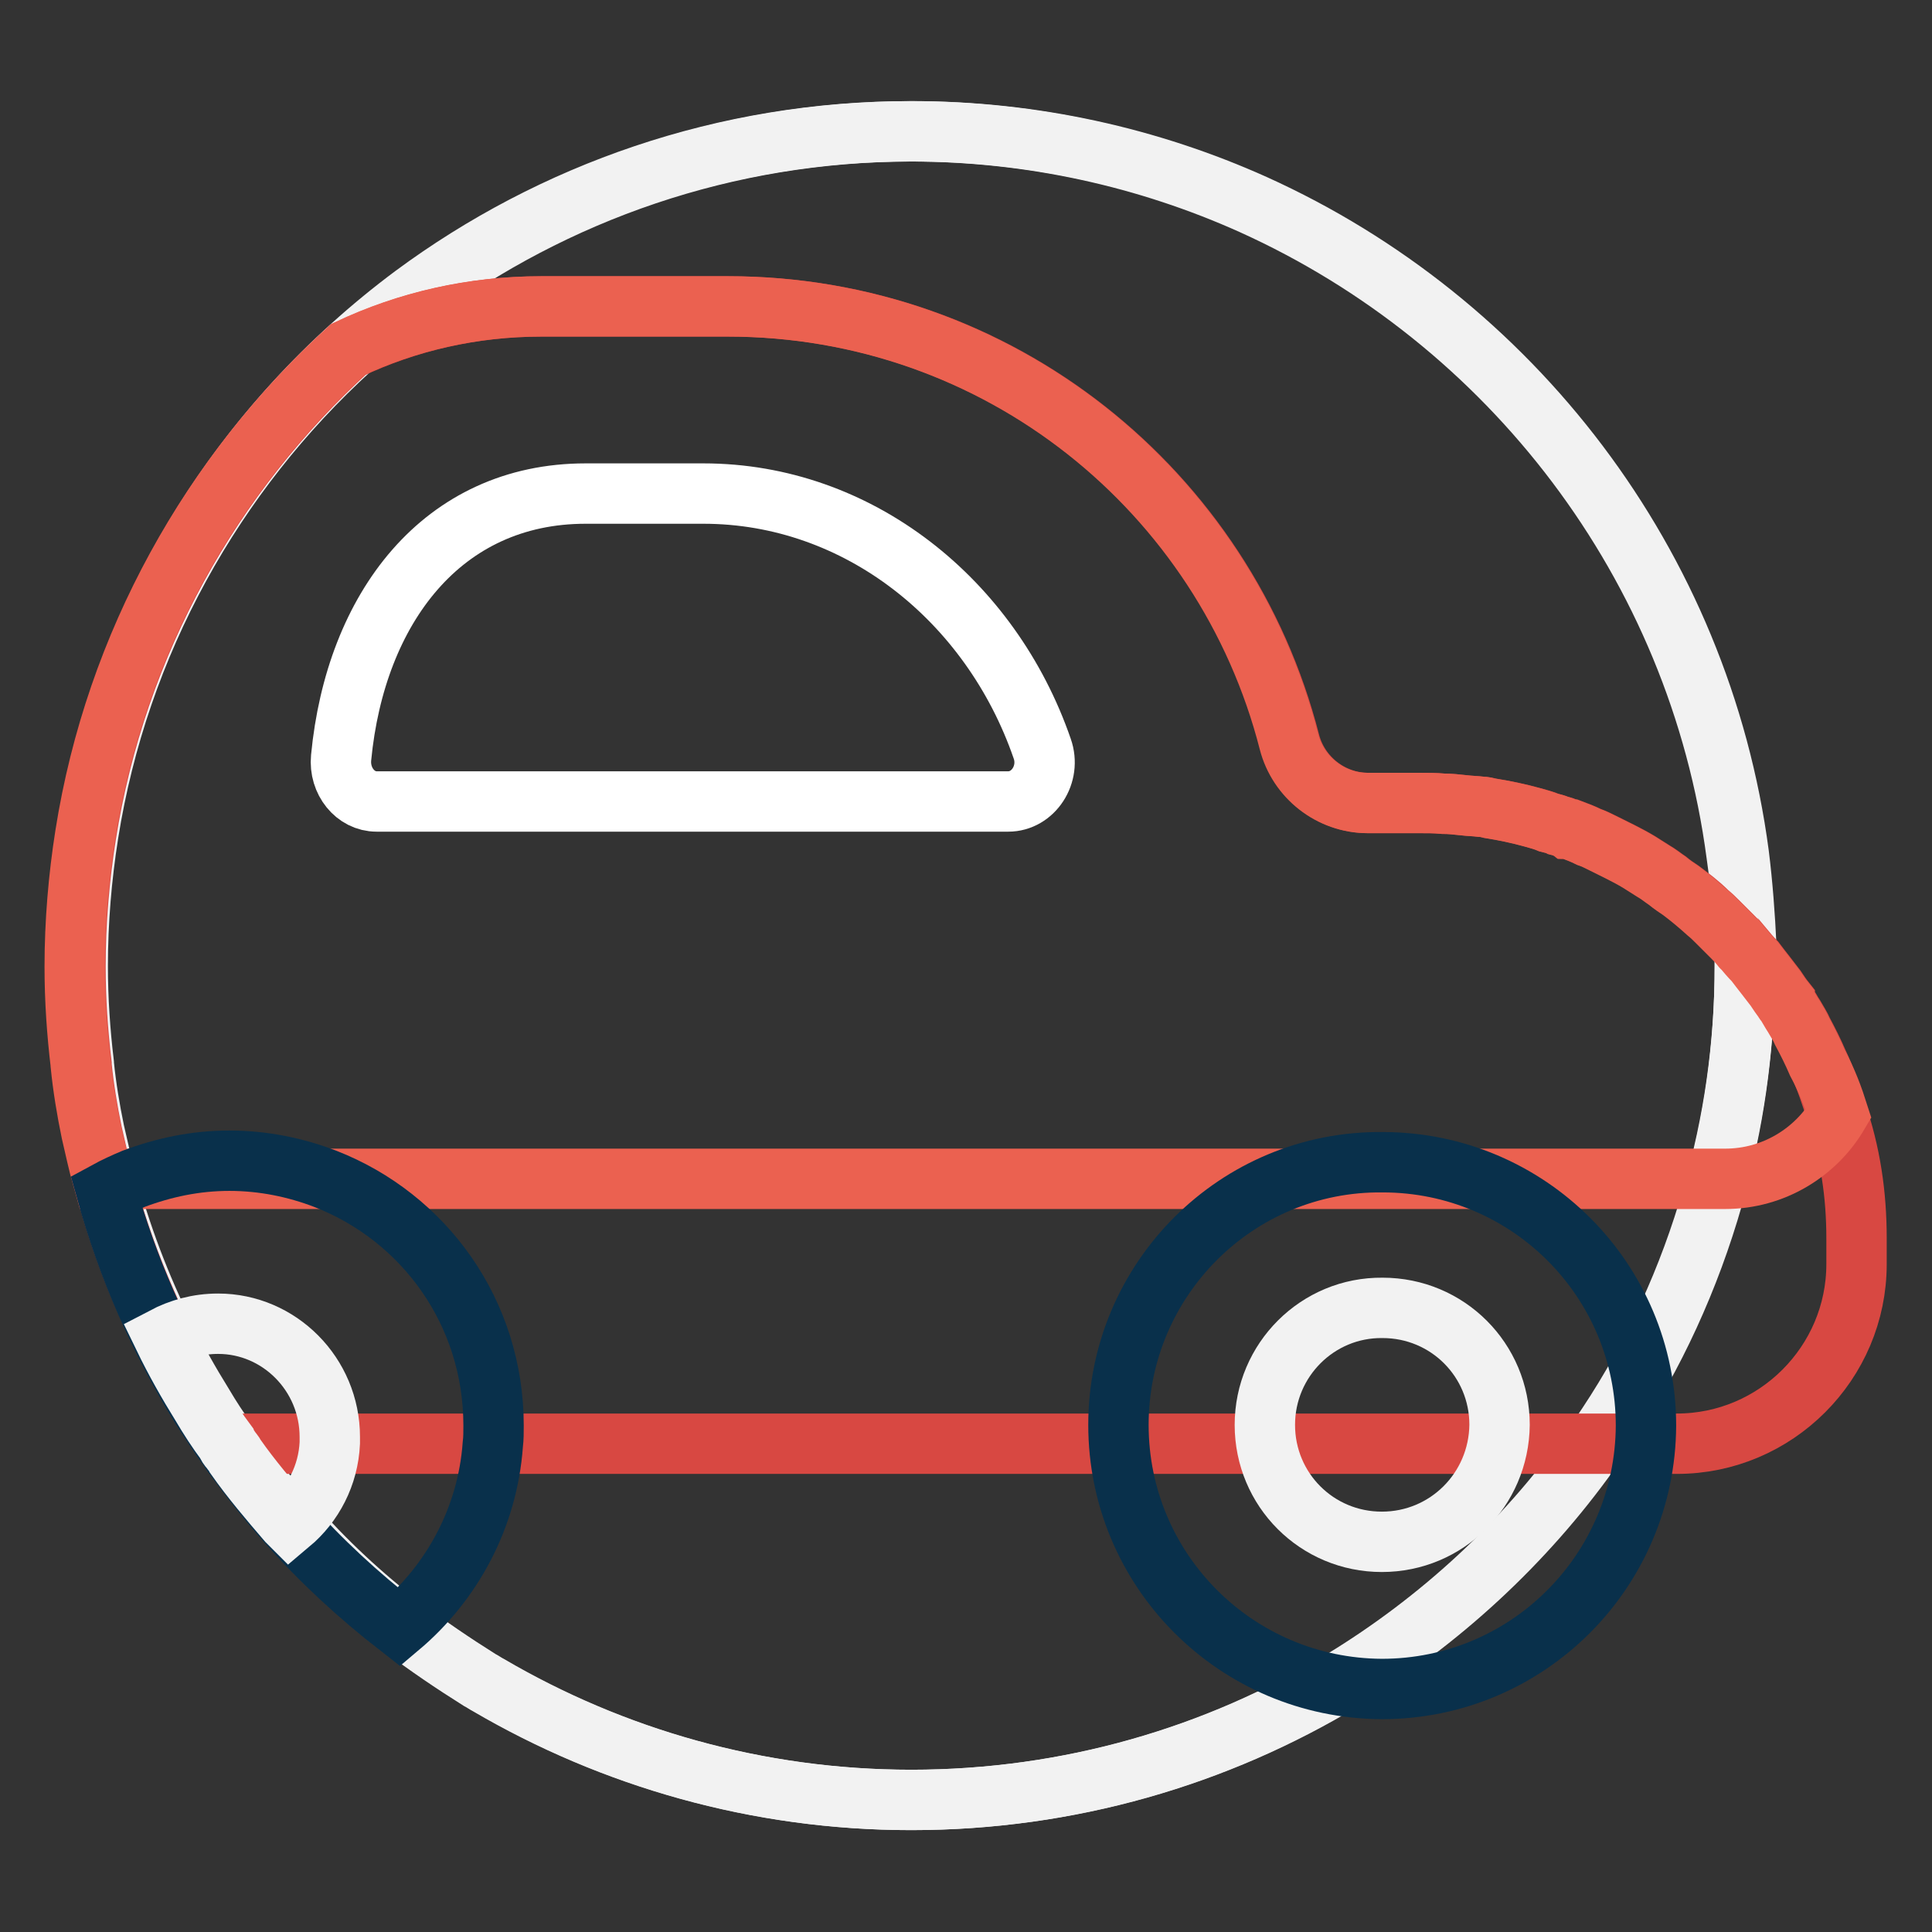 <?xml version="1.0" encoding="utf-8"?>
<!-- Svg Vector Icons : http://www.onlinewebfonts.com/icon -->
<!DOCTYPE svg PUBLIC "-//W3C//DTD SVG 1.1//EN" "http://www.w3.org/Graphics/SVG/1.1/DTD/svg11.dtd">
<svg version="1.1" xmlns="http://www.w3.org/2000/svg" xmlns:xlink="http://www.w3.org/1999/xlink" x="0px" y="0px" viewBox="0 0 256 256" enable-background="new 0 0 256 256" xml:space="preserve">
<rect x="0" y="0" width="256" height="256" fill="#333333" stroke="none"/>
<g> <path stroke-width="8" fill-opacity="0" stroke="#f2f2f2"  d="M231.2,128c0,10.6-1.5,20.8-4.3,30.5c-3.1,10.9-7.8,21.1-13.9,30.3c-0.8,1.2-1.6,2.4-2.4,3.5 c-8.7,12.2-19.9,22.5-32.7,30.3c-16.7,10.1-36.3,15.9-57.2,15.9c-20.4,0-39.6-5.6-56-15.2c-0.4-0.2-0.8-0.5-1.2-0.7 c-3.5-2.2-6.9-4.5-10.2-7c-5.5-4.2-10.5-8.9-15.1-14.1c-2.4-2.8-4.8-5.6-6.9-8.6c-0.2-0.4-0.5-0.7-0.7-1c-1.4-1.9-2.7-3.8-3.9-5.8 c-6.8-10.9-11.8-23.1-14.4-36.2c-0.6-2.9-1.1-5.9-1.4-8.9V141v0c-0.5-4.2-0.8-8.5-0.8-12.9c0-5.9,0.5-11.8,1.4-17.5 C16.1,81.3,32.1,56,54.8,39.1C73.2,25.5,96,17.4,120.6,17.4c16.1,0,31.5,3.5,45.3,9.7c34.1,15.4,59.1,47.6,64.2,86.1l0,0 C230.8,118.1,231.2,123,231.2,128L231.2,128z"/> <path stroke-width="8" fill-opacity="0" stroke="#f2f2f2"  d="M231.2,128c0,9.7-1.2,19.2-3.6,28.2c-0.2,0.8-0.4,1.6-0.6,2.3c-3.1,10.9-7.8,21.1-13.9,30.3 c-0.5,0.8-1.1,1.6-1.6,2.4c-0.2,0.4-0.5,0.8-0.8,1.1c-8.7,12.2-19.9,22.5-32.7,30.3c-16.7,10.1-36.3,15.9-57.2,15.9 c-20.4,0-39.6-5.6-56-15.2c-0.4-0.2-0.8-0.5-1.2-0.7c-3.5-2.2-6.9-4.5-10.2-7c-5.4-4.1-10.3-8.7-14.8-13.8 c-0.1-0.1-0.2-0.2-0.3-0.3c-2.4-2.8-4.8-5.6-6.9-8.6c-0.2-0.4-0.5-0.7-0.7-1c-0.2-0.2-0.4-0.5-0.5-0.8c-1.2-1.6-2.3-3.3-3.3-5 c-1.8-2.9-3.5-5.9-5-9c-3.3-6.6-6-13.7-7.9-21c-0.6-2.1-1-4.1-1.5-6.2c-0.6-2.9-1.1-5.9-1.4-8.9v-0.1v0c-0.5-4.2-0.8-8.5-0.8-12.9 c0-5.9,0.5-11.8,1.4-17.5c4-25.3,16.7-47.8,34.8-64.3c2.8-2.5,5.6-4.8,8.6-7.1c18.4-13.6,41.1-21.7,65.8-21.7 c16.1,0,31.5,3.5,45.3,9.7c34.1,15.4,59.1,47.6,64.2,86.1l0,0c0.5,4,0.8,8.1,1,12.2C231.2,126.3,231.2,127.1,231.2,128L231.2,128z" /> <path stroke-width="8" fill-opacity="0" stroke="#d84842"  d="M246,164.1v3.4c0,13.1-10.7,23.8-23.8,23.8H29.9c-1.2-1.6-2.3-3.3-3.3-5c-1.8-2.9-3.5-5.9-5-9 c-3.3-6.6-6-13.7-7.9-21c-0.6-2.1-1-4.1-1.5-6.2c-0.6-2.9-1.1-5.9-1.4-8.9V141v0c-0.5-4.2-0.8-8.5-0.8-12.9 c0-5.9,0.5-11.8,1.4-17.5c4-25.3,16.7-47.8,34.8-64.3c7.8-3.7,16.5-5.7,25.6-5.7h24.7c35.9,0,65.9,24.5,74.4,57.7 c1.2,4.7,5.5,8.1,10.4,8.1h6.8c1.1,0,2.1,0,3.2,0.1c0.9,0,1.8,0.1,2.7,0.2c0.8,0.1,1.5,0.1,2.3,0.2c0.4,0,0.8,0.1,1.2,0.2 c1.9,0.3,3.8,0.7,5.6,1.2c0.7,0.2,1.5,0.4,2.2,0.7c0.4,0.1,0.8,0.2,1.3,0.4l0,0c0.4,0.1,0.8,0.2,1.1,0.4c0.1,0,0.3,0.1,0.5,0.1 c0.8,0.3,1.6,0.6,2.4,1c0.6,0.2,1.2,0.5,1.8,0.8c1.6,0.8,3.3,1.6,4.8,2.5c0.6,0.4,1.3,0.8,1.9,1.2c0.7,0.4,1.3,0.9,1.9,1.3 c0.6,0.5,1.2,0.9,1.8,1.3c1.2,0.9,2.4,1.8,3.5,2.9c0.5,0.4,1,0.9,1.5,1.4c0,0,0.1,0.1,0.2,0.2c0.5,0.5,1,1,1.5,1.5 c0.5,0.5,0.9,0.9,1.3,1.4c0.1,0.1,0.1,0.2,0.2,0.2c0.5,0.6,1,1.2,1.6,1.8c0.9,1.2,1.8,2.3,2.7,3.5c0.4,0.6,0.8,1.2,1.2,1.7 c0,0.1,0.1,0.2,0.2,0.3c0.4,0.6,0.7,1.2,1.1,1.8c0.4,0.7,0.8,1.3,1.1,2c0.7,1.3,1.4,2.7,2,4.1c1,2.1,1.7,4.3,2.4,6.5 C245.2,152.8,246,158.3,246,164.1L246,164.1z"/> <path stroke-width="8" fill-opacity="0" stroke="#eb6150"  d="M243.6,147.6c-3,5.1-8.6,8.6-15,8.6H13.6c-0.6-2.1-1-4.1-1.5-6.2c-0.6-2.9-1.1-5.9-1.4-8.9v-0.1v0 c-0.5-4.2-0.8-8.5-0.8-12.9c0-5.9,0.5-11.8,1.4-17.5c4-25.3,16.7-47.8,34.8-64.3c7.8-3.7,16.5-5.7,25.6-5.7h24.7 c35.9,0,65.9,24.5,74.4,57.7c1.2,4.7,5.5,8.1,10.4,8.1h6.8c1.1,0,2.1,0,3.2,0.1c0.9,0,1.8,0.1,2.7,0.2c0.8,0.1,1.5,0.1,2.3,0.2 c0.4,0,0.8,0.1,1.2,0.2c1.9,0.3,3.8,0.7,5.6,1.2c0.7,0.2,1.5,0.4,2.2,0.7c0.4,0.1,0.9,0.2,1.3,0.4l0,0c0.4,0.1,0.8,0.2,1.1,0.4 c0.1,0,0.3,0.1,0.5,0.1c0.8,0.3,1.6,0.6,2.4,1c0.6,0.2,1.2,0.5,1.8,0.8c1.6,0.8,3.3,1.6,4.8,2.5c0.6,0.4,1.3,0.8,1.9,1.2 c0.7,0.4,1.3,0.9,1.9,1.3c0.6,0.5,1.2,0.9,1.8,1.3c1.2,0.9,2.4,1.9,3.5,2.9c0.5,0.4,1,0.9,1.5,1.4c0,0,0.1,0.1,0.2,0.2 c0.5,0.5,1,1,1.5,1.5c0.5,0.5,0.9,0.9,1.3,1.4c0.1,0.1,0.1,0.2,0.2,0.2c0.5,0.6,1,1.2,1.6,1.8c0.9,1.2,1.8,2.3,2.7,3.5 c0.4,0.6,0.8,1.2,1.2,1.7c0,0.1,0.1,0.2,0.2,0.3c0.4,0.6,0.7,1.2,1.1,1.8c0.4,0.7,0.8,1.3,1.1,2c0.7,1.3,1.4,2.7,2,4.1 C242.1,143.2,242.9,145.4,243.6,147.6L243.6,147.6z"/> <path stroke-width="8" fill-opacity="0" stroke="#ffffff"  d="M133.6,106.2c3.3,0,5.7-3.6,4.5-7c-6.8-19.7-24.4-33.8-44.9-33.8H77.6c-19,0-30.5,15.2-32.4,35 c-0.3,3.1,1.9,5.8,4.7,5.8H133.6L133.6,106.2z"/> <path stroke-width="8" fill-opacity="0" stroke="#09304b"  d="M43.1,156.2c-3.9-1.5-8.2-2.4-12.7-2.4c-4.5,0-8.7,0.9-12.7,2.4c-1.2,0.5-2.5,1.1-3.6,1.7 c2.8,10.1,7,19.6,12.4,28.4c1.2,1.9,2.5,3.9,3.9,5.8c0.2,0.4,0.5,0.7,0.7,1c2.2,3,4.5,5.9,6.9,8.6c4.5,5.1,9.5,9.7,14.9,13.9 c7-5.9,11.7-14.5,12.4-24.2c0.1-0.8,0.1-1.6,0.1-2.5C65.4,173.9,56.2,161.3,43.1,156.2z"/> <path stroke-width="8" fill-opacity="0" stroke="#f2f2f2"  d="M43.7,190.4c0,0.2,0,0.5,0,0.8c-0.2,4.3-2.2,8.1-5.3,10.7c-0.1-0.1-0.2-0.2-0.3-0.3 c-2.4-2.8-4.8-5.6-6.9-8.6c-0.2-0.4-0.5-0.7-0.7-1c-0.2-0.2-0.4-0.5-0.5-0.8c-1.2-1.6-2.3-3.3-3.3-5c-1.8-2.9-3.5-5.9-5-9 c2.1-1.1,4.5-1.8,7.2-1.8C37,175.4,43.7,182.1,43.7,190.4z"/> <path stroke-width="8" fill-opacity="0" stroke="#09304b"  d="M148.2,188.8c0,19.3,15.6,34.9,34.9,35c19.3,0,34.9-15.6,35-34.9c0,0,0,0,0,0c0-19.3-15.6-34.9-34.9-34.9 C163.9,153.8,148.2,169.5,148.2,188.8L148.2,188.8z"/> <path stroke-width="8" fill-opacity="0" stroke="#f2f2f2"  d="M167.6,188.8c0,8.6,6.9,15.5,15.5,15.5c8.6,0,15.5-6.9,15.6-15.5c0,0,0,0,0,0c0-8.6-6.9-15.5-15.5-15.5 C174.6,173.2,167.6,180.2,167.6,188.8C167.6,188.8,167.6,188.8,167.6,188.8z"/></g>
</svg>